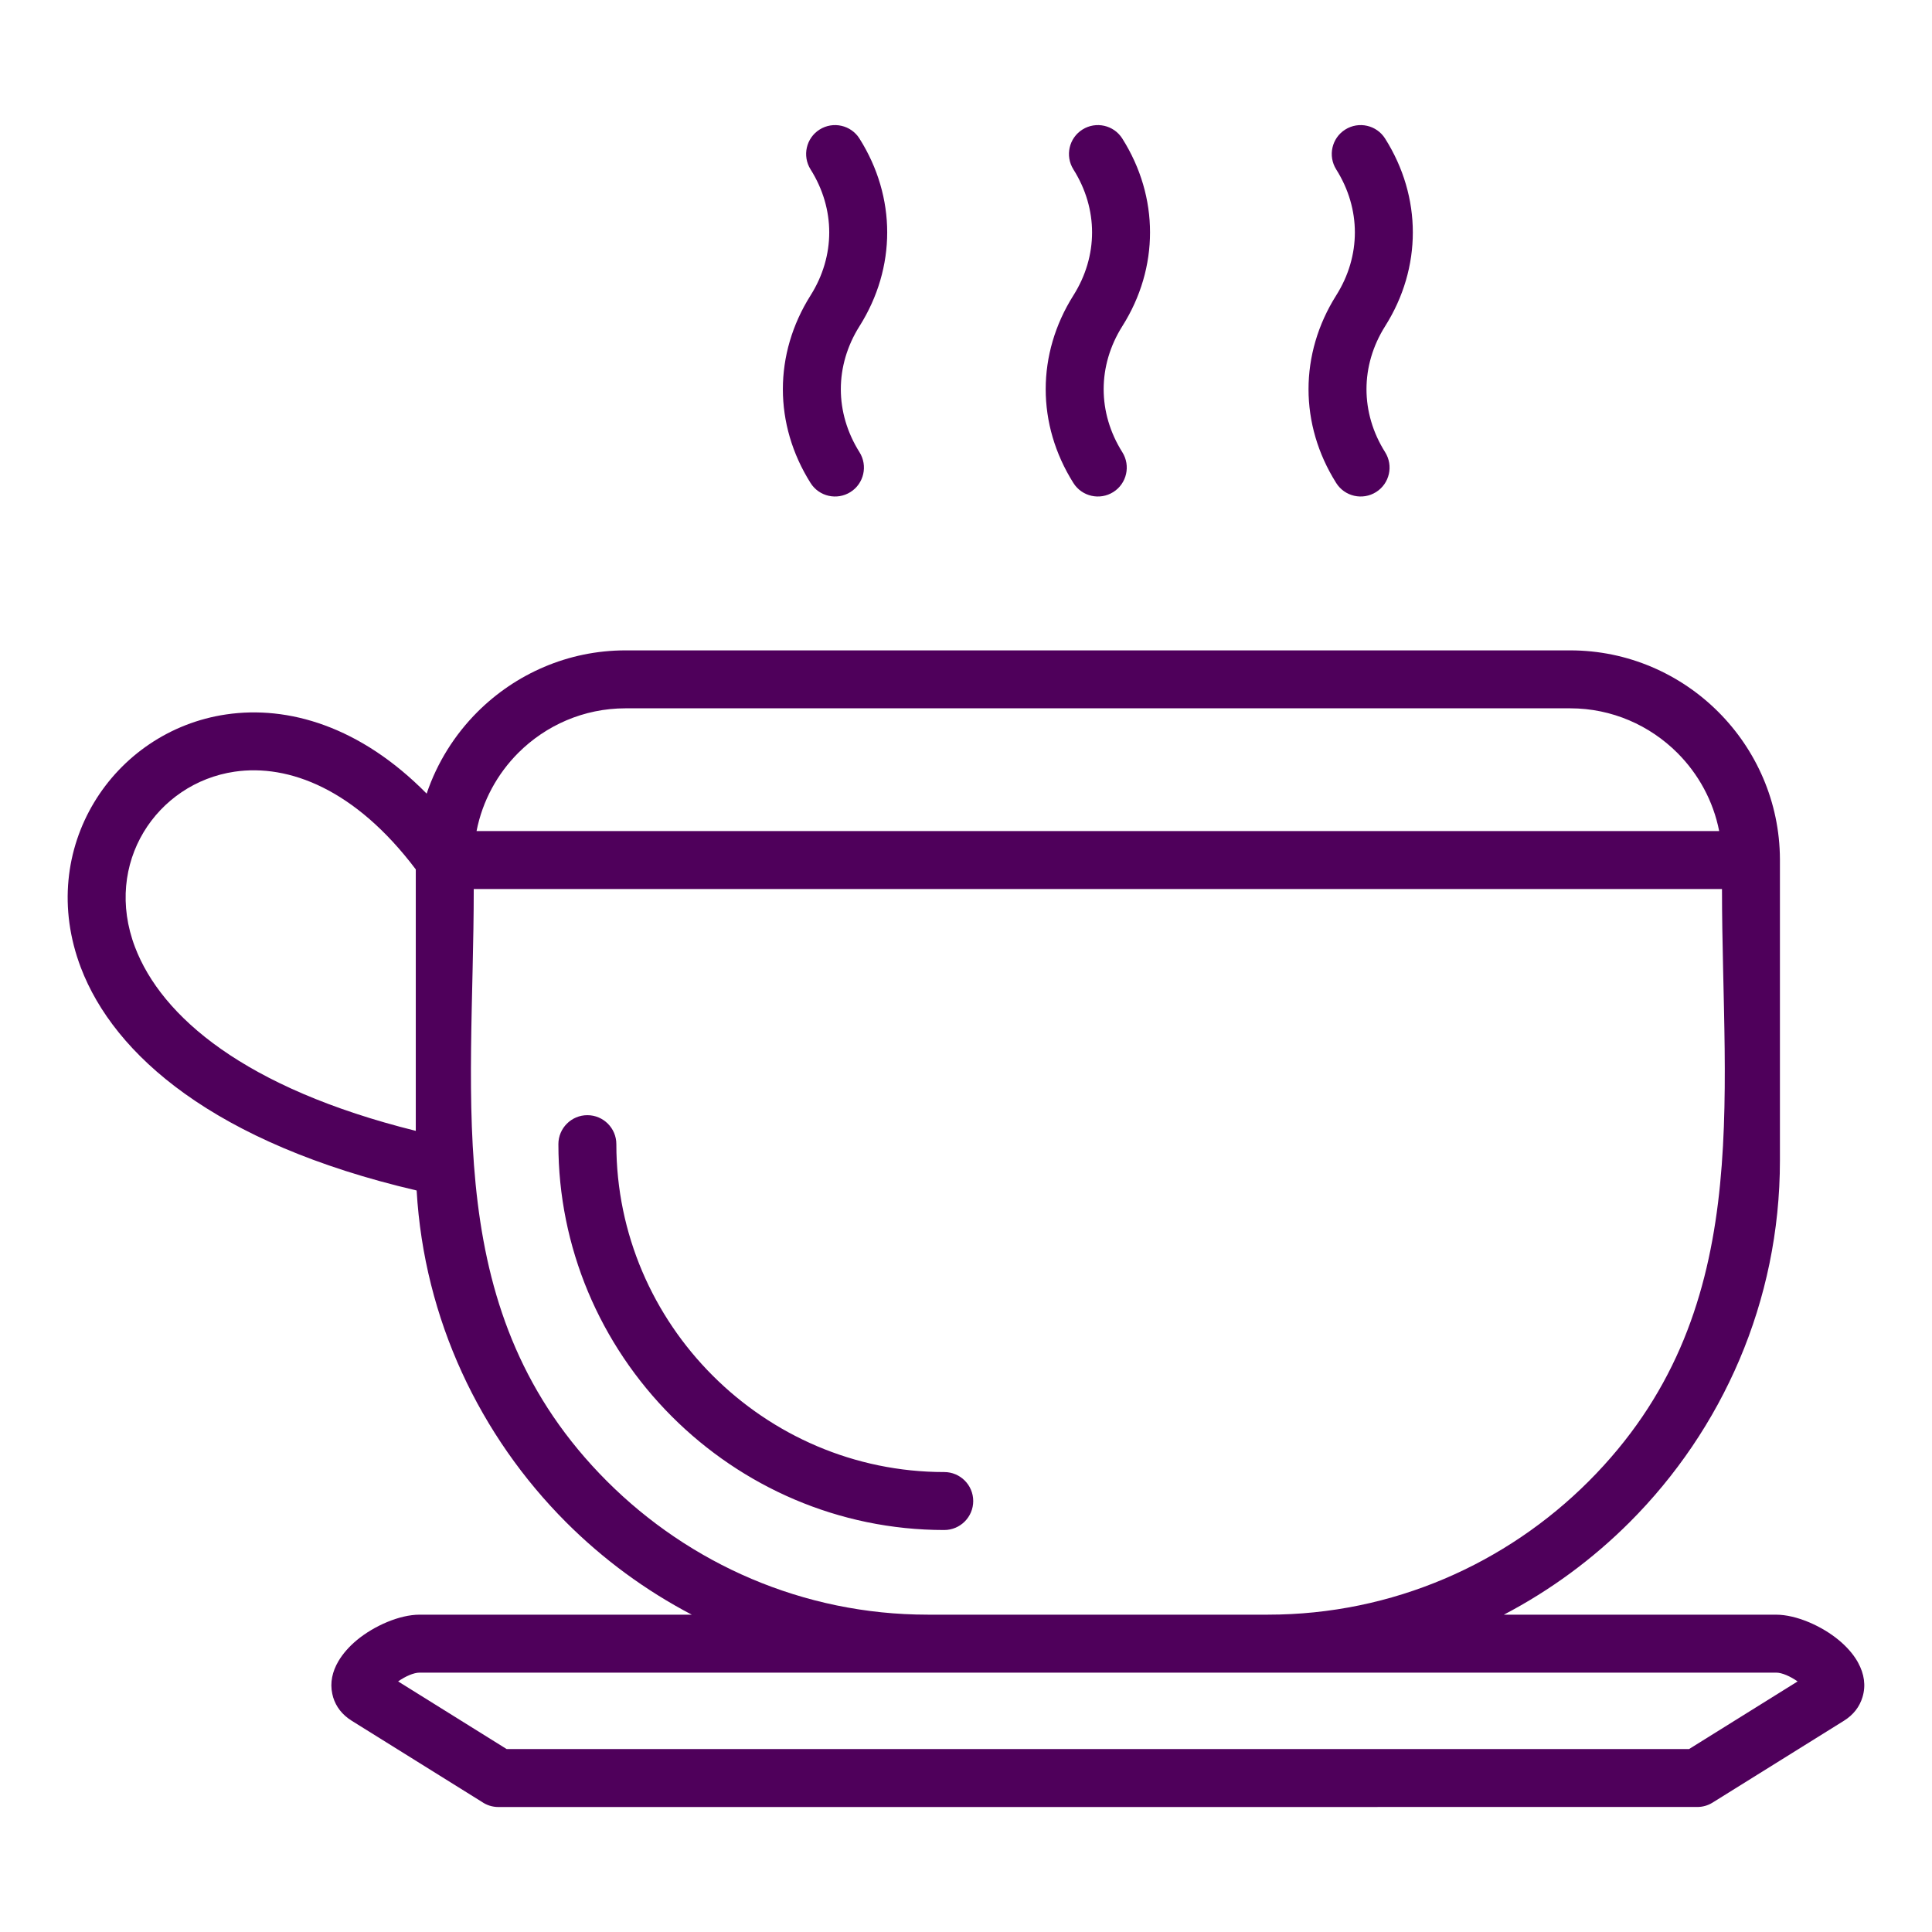 <?xml version="1.0" encoding="UTF-8"?>
<svg width="1200pt" height="1200pt" version="1.1" viewBox="0 0 1200 1200" xmlns="http://www.w3.org/2000/svg">
 <path d="m260.61 1002.9h169.06c-28.887-15.109-55.176-34.527-78.039-57.387-53.52-53.605-88.188-125.99-92.848-206.08-125.96-29.41-187.95-84.359-208.53-138.33-14.145-37.121-9.141-73.855 8.164-102.64 17.32-28.812 47-49.578 82.078-54.723 38.48-5.656 83.281 7.356 124.51 49.195 6.492-19.262 17.406-36.566 31.48-50.668 23.668-23.641 56.227-38.309 92.012-38.309h586.8c35.832 0 68.414 14.656 92.012 38.254 23.457 23.457 38.098 55.844 38.238 91.461v187.24c0 87.465-35.773 166.99-93.387 224.61-22.891 22.863-49.195 42.277-78.094 57.387h169.1c12.57 0 28.348 7.031 38.906 15.773 4.707 3.883 8.801 8.434 11.566 13.195l0.555 1.035c3.656 6.731 4.848 13.945 2.637 21.203-1.773 5.883-5.527 10.941-11.535 14.684l-81.598 50.84c-2.961 1.844-6.25 2.723-9.496 2.707l-744.64 0.027c-3.797 0-7.328-1.176-10.234-3.188l-80.859-50.387c-6.039-3.769-9.75-8.773-11.535-14.543l-0.539-2.168c-1.516-6.973 0.027-13.863 3.797-20.281 2.777-4.734 6.816-9.254 11.508-13.141 10.574-8.746 26.348-15.762 38.906-15.762zm242.85-897.68c-5.273-8.391-2.766-19.488 5.625-24.762 8.391-5.273 19.488-2.766 24.762 5.625 11.453 18.156 17.207 38.211 17.207 58.254 0 20.055-5.754 40.098-17.207 58.266-7.711 12.23-11.594 25.711-11.594 39.133s3.883 26.887 11.594 39.133c5.273 8.391 2.766 19.488-5.625 24.762-8.391 5.273-19.488 2.766-24.762-5.625-11.453-18.184-17.207-38.227-17.207-58.266 0-20.043 5.754-40.109 17.207-58.266 7.711-12.23 11.594-25.695 11.594-39.133 0-13.422-3.883-26.887-11.594-39.117zm326.48 0c-5.273-8.391-2.766-19.488 5.625-24.762 8.391-5.273 19.488-2.766 24.762 5.625 11.465 18.156 17.207 38.211 17.207 58.254 0 20.055-5.727 40.098-17.207 58.266-7.711 12.23-11.578 25.711-11.578 39.133s3.871 26.902 11.578 39.133c5.273 8.391 2.766 19.488-5.625 24.762-8.391 5.273-19.488 2.766-24.762-5.625-11.453-18.184-17.191-38.227-17.191-58.266 0-20.043 5.738-40.098 17.191-58.266 7.723-12.23 11.594-25.695 11.594-39.133 0-13.406-3.871-26.887-11.594-39.117zm-163.23 0c-5.273-8.391-2.766-19.488 5.625-24.762 8.391-5.273 19.488-2.766 24.762 5.625 11.465 18.156 17.207 38.211 17.207 58.254 0 20.055-5.727 40.098-17.207 58.266-7.711 12.23-11.594 25.711-11.594 39.133s3.883 26.887 11.594 39.133c5.273 8.391 2.766 19.488-5.625 24.762-8.391 5.273-19.488 2.766-24.762-5.625-11.453-18.184-17.207-38.227-17.207-58.266 0-20.043 5.754-40.109 17.207-58.266 7.723-12.23 11.594-25.695 11.594-39.133 0-13.406-3.871-26.887-11.594-39.117zm-408.46 597.18v-162.4c-37.547-49.805-78.875-65.621-112.54-60.691-24.18 3.543-44.633 17.801-56.508 37.574-11.906 19.801-15.266 45.367-5.328 71.434 16.441 43.129 68.117 87.676 174.38 114.08zm37.742-186.2h771.82c-3.672-18.723-12.941-35.531-25.953-48.543-17.094-17.094-40.664-27.707-66.559-27.707h-586.8c-25.922 0-49.508 10.602-66.586 27.668-13.012 13.023-22.254 29.836-25.922 48.586zm773.57 36h-775.31c0 133.37-21.02 264.02 82.816 367.88 51.137 51.082 121.64 82.816 199.16 82.816h211.32c77.555 0 148.08-31.719 199.19-82.816 103.82-103.93 82.816-234.47 82.816-367.88zm-722.74 158.46c0-9.934 8.066-18 18-18s18 8.066 18 18c0 55.941 22.934 106.85 59.84 143.75 36.965 36.977 87.875 59.91 143.82 59.91 9.934 0 18 8.066 18 18 0 9.934-8.066 18-18 18-65.734 0-125.61-26.984-169.09-70.414-45.027-45.027-70.57-105.48-70.57-169.24zm756.36 328.24h-842.56c-3.656 0-8.844 2.309-13.352 5.457l67.41 42.012h734.43l67.41-41.996c-4.508-3.16-9.68-5.473-13.336-5.473z" fill="#4f005b"/>
</svg>
